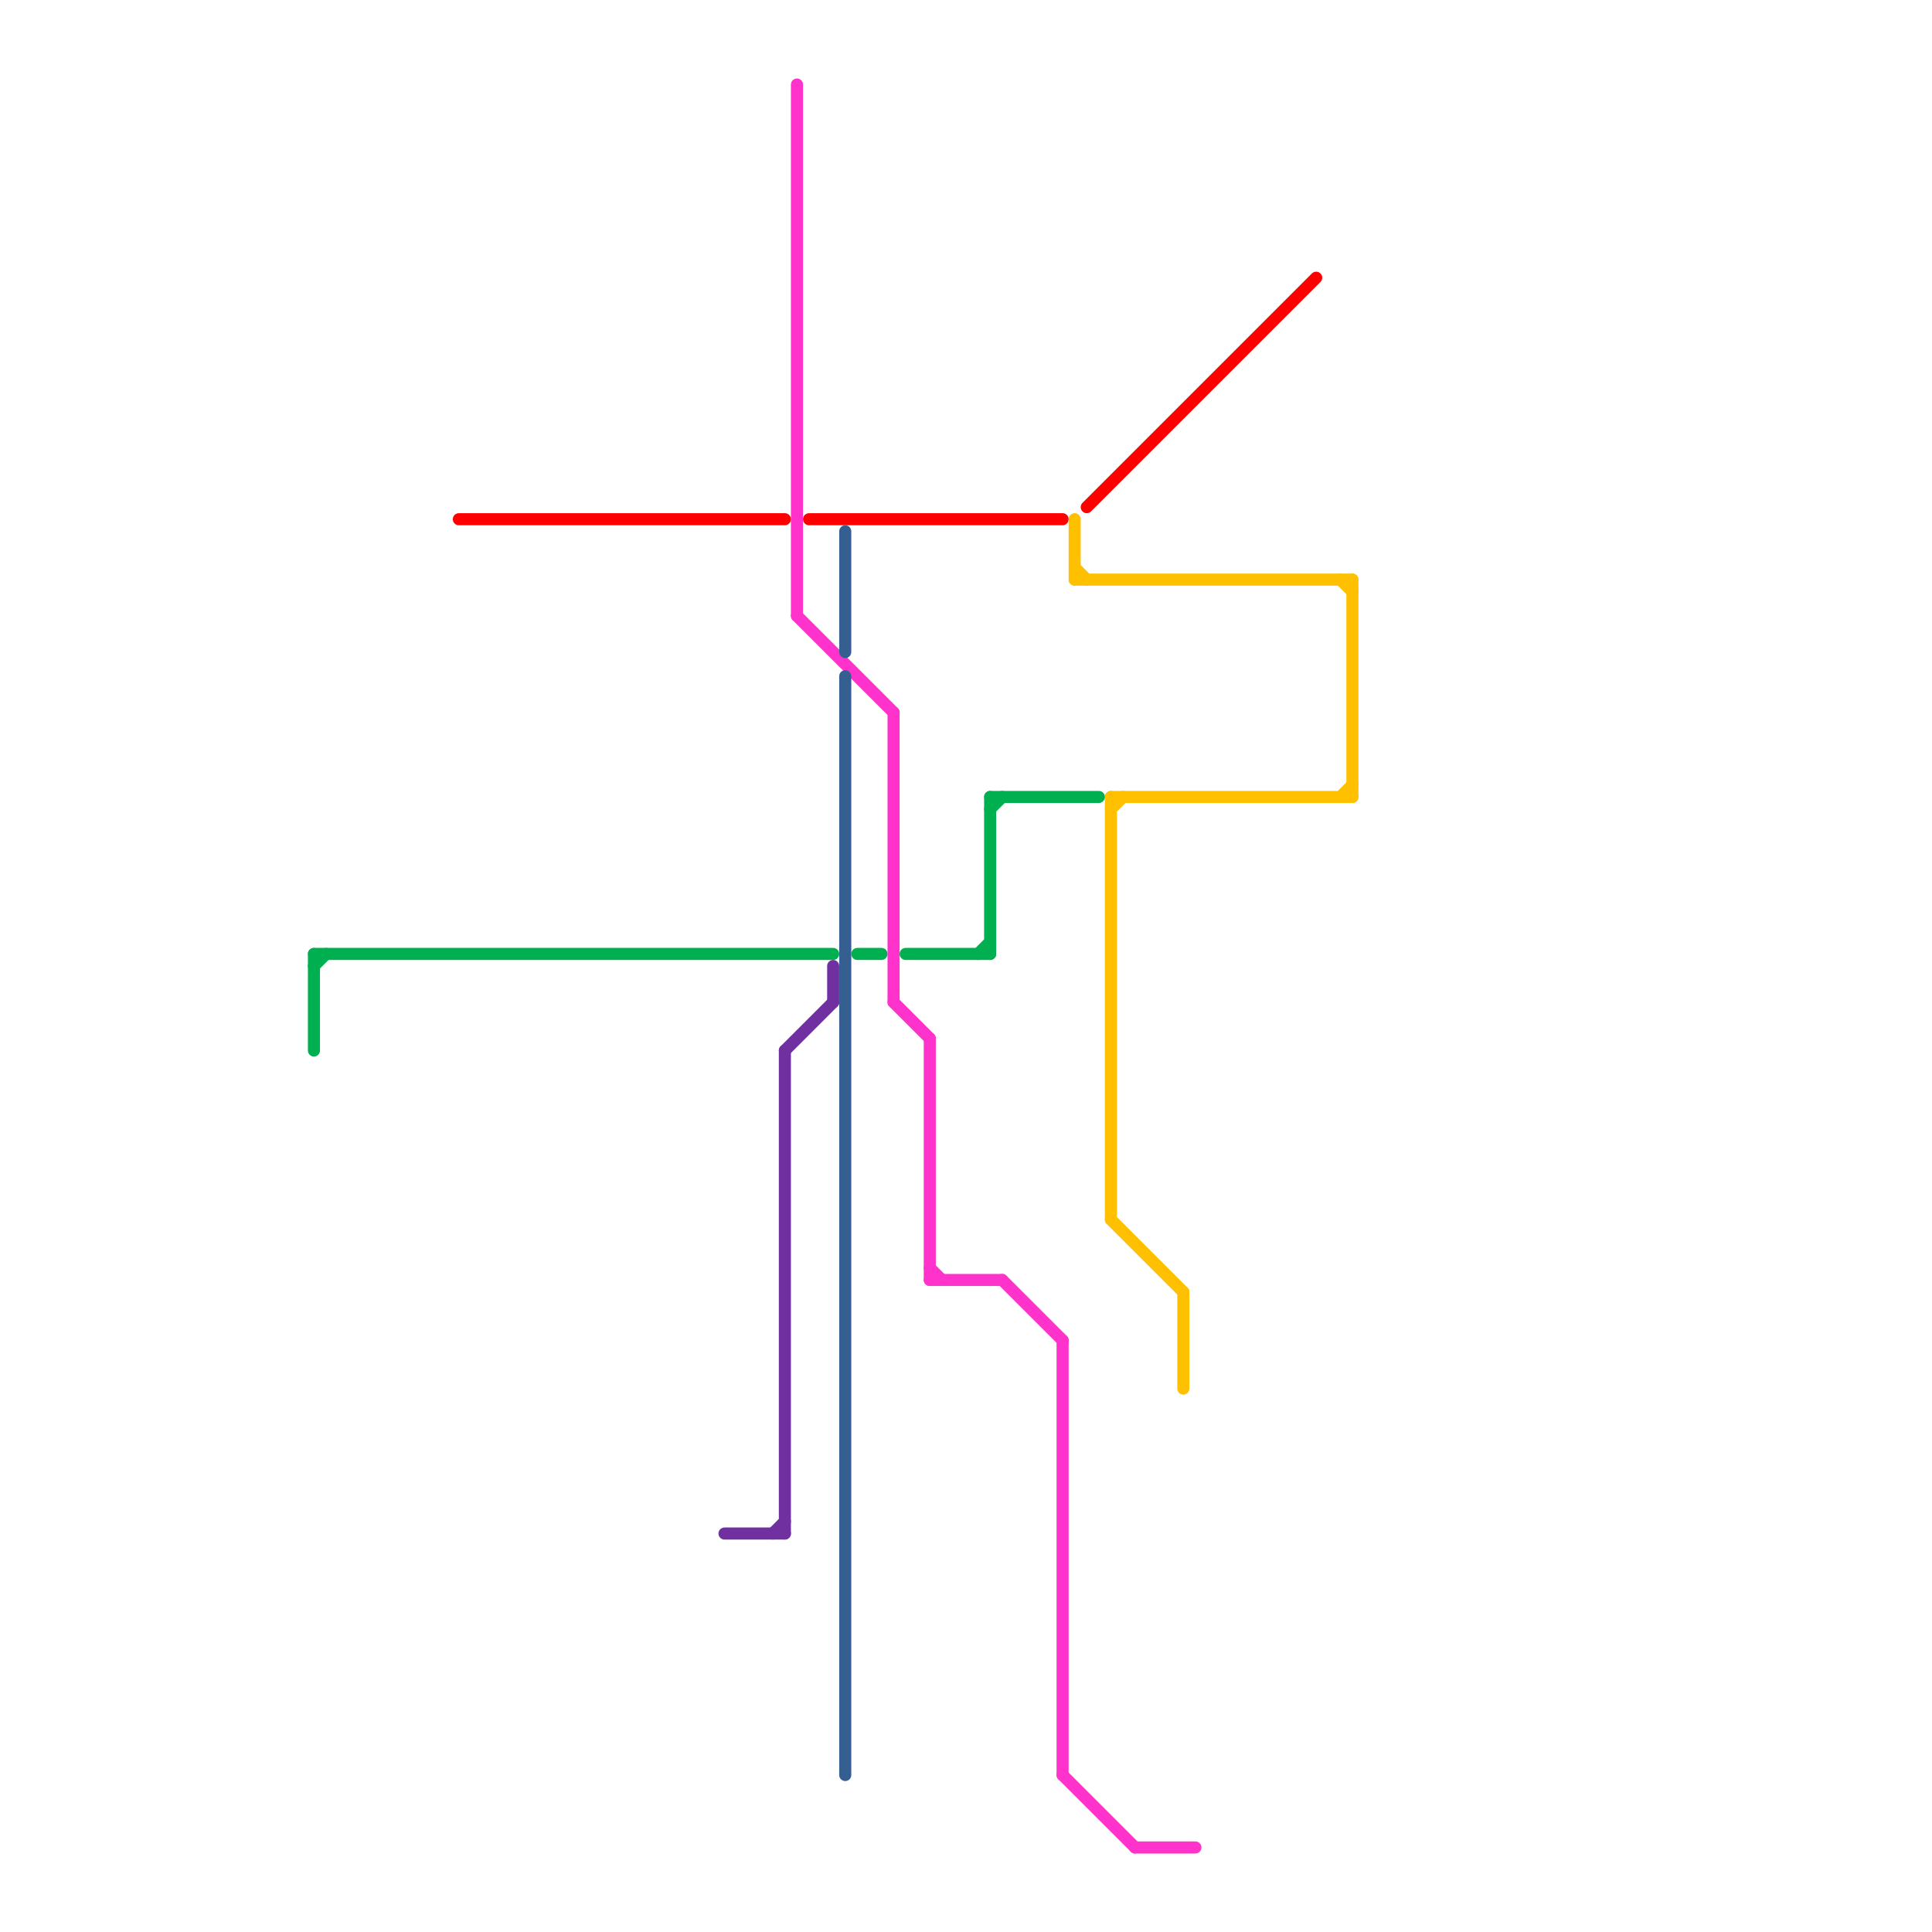 
<svg version="1.1" xmlns="http://www.w3.org/2000/svg" viewBox="0 0 160 160">
<style>text { font: 1px Helvetica; font-weight: 600; white-space: pre; dominant-baseline: central; } line { stroke-width: 1; fill: none; stroke-linecap: round; stroke-linejoin: round; } .c0 { stroke: #ff0000 } .c1 { stroke: #ffc000 } .c2 { stroke: #00b050 } .c3 { stroke: #7030a0 } .c4 { stroke: #ff33cc } .c5 { stroke: #365f91 }</style><defs><g id="wm-xf"><circle r="1.2" fill="#000"/><circle r="0.9" fill="#fff"/><circle r="0.6" fill="#000"/><circle r="0.3" fill="#fff"/></g><g id="wm"><circle r="0.6" fill="#000"/><circle r="0.3" fill="#fff"/></g></defs><line class="c0" x1="90" y1="42" x2="109" y2="23"/><line class="c0" x1="38" y1="43" x2="65" y2="43"/><line class="c0" x1="67" y1="43" x2="88" y2="43"/><line class="c1" x1="89" y1="43" x2="89" y2="48"/><line class="c1" x1="92" y1="66" x2="112" y2="66"/><line class="c1" x1="112" y1="48" x2="112" y2="66"/><line class="c1" x1="111" y1="66" x2="112" y2="65"/><line class="c1" x1="92" y1="67" x2="93" y2="66"/><line class="c1" x1="89" y1="47" x2="90" y2="48"/><line class="c1" x1="111" y1="48" x2="112" y2="49"/><line class="c1" x1="92" y1="66" x2="92" y2="101"/><line class="c1" x1="89" y1="48" x2="112" y2="48"/><line class="c1" x1="92" y1="101" x2="98" y2="107"/><line class="c1" x1="98" y1="107" x2="98" y2="115"/><line class="c2" x1="71" y1="79" x2="73" y2="79"/><line class="c2" x1="26" y1="79" x2="69" y2="79"/><line class="c2" x1="75" y1="79" x2="82" y2="79"/><line class="c2" x1="82" y1="67" x2="83" y2="66"/><line class="c2" x1="82" y1="66" x2="91" y2="66"/><line class="c2" x1="82" y1="66" x2="82" y2="79"/><line class="c2" x1="81" y1="79" x2="82" y2="78"/><line class="c2" x1="26" y1="80" x2="27" y2="79"/><line class="c2" x1="26" y1="79" x2="26" y2="87"/><line class="c3" x1="65" y1="87" x2="65" y2="127"/><line class="c3" x1="60" y1="127" x2="65" y2="127"/><line class="c3" x1="64" y1="127" x2="65" y2="126"/><line class="c3" x1="69" y1="80" x2="69" y2="83"/><line class="c3" x1="65" y1="87" x2="69" y2="83"/><line class="c4" x1="74" y1="59" x2="74" y2="83"/><line class="c4" x1="66" y1="7" x2="66" y2="51"/><line class="c4" x1="66" y1="51" x2="74" y2="59"/><line class="c4" x1="83" y1="106" x2="88" y2="111"/><line class="c4" x1="94" y1="153" x2="99" y2="153"/><line class="c4" x1="88" y1="111" x2="88" y2="147"/><line class="c4" x1="77" y1="86" x2="77" y2="106"/><line class="c4" x1="74" y1="83" x2="77" y2="86"/><line class="c4" x1="88" y1="147" x2="94" y2="153"/><line class="c4" x1="77" y1="106" x2="83" y2="106"/><line class="c4" x1="77" y1="105" x2="78" y2="106"/><line class="c5" x1="70" y1="56" x2="70" y2="147"/><line class="c5" x1="70" y1="44" x2="70" y2="54"/>
</svg>
